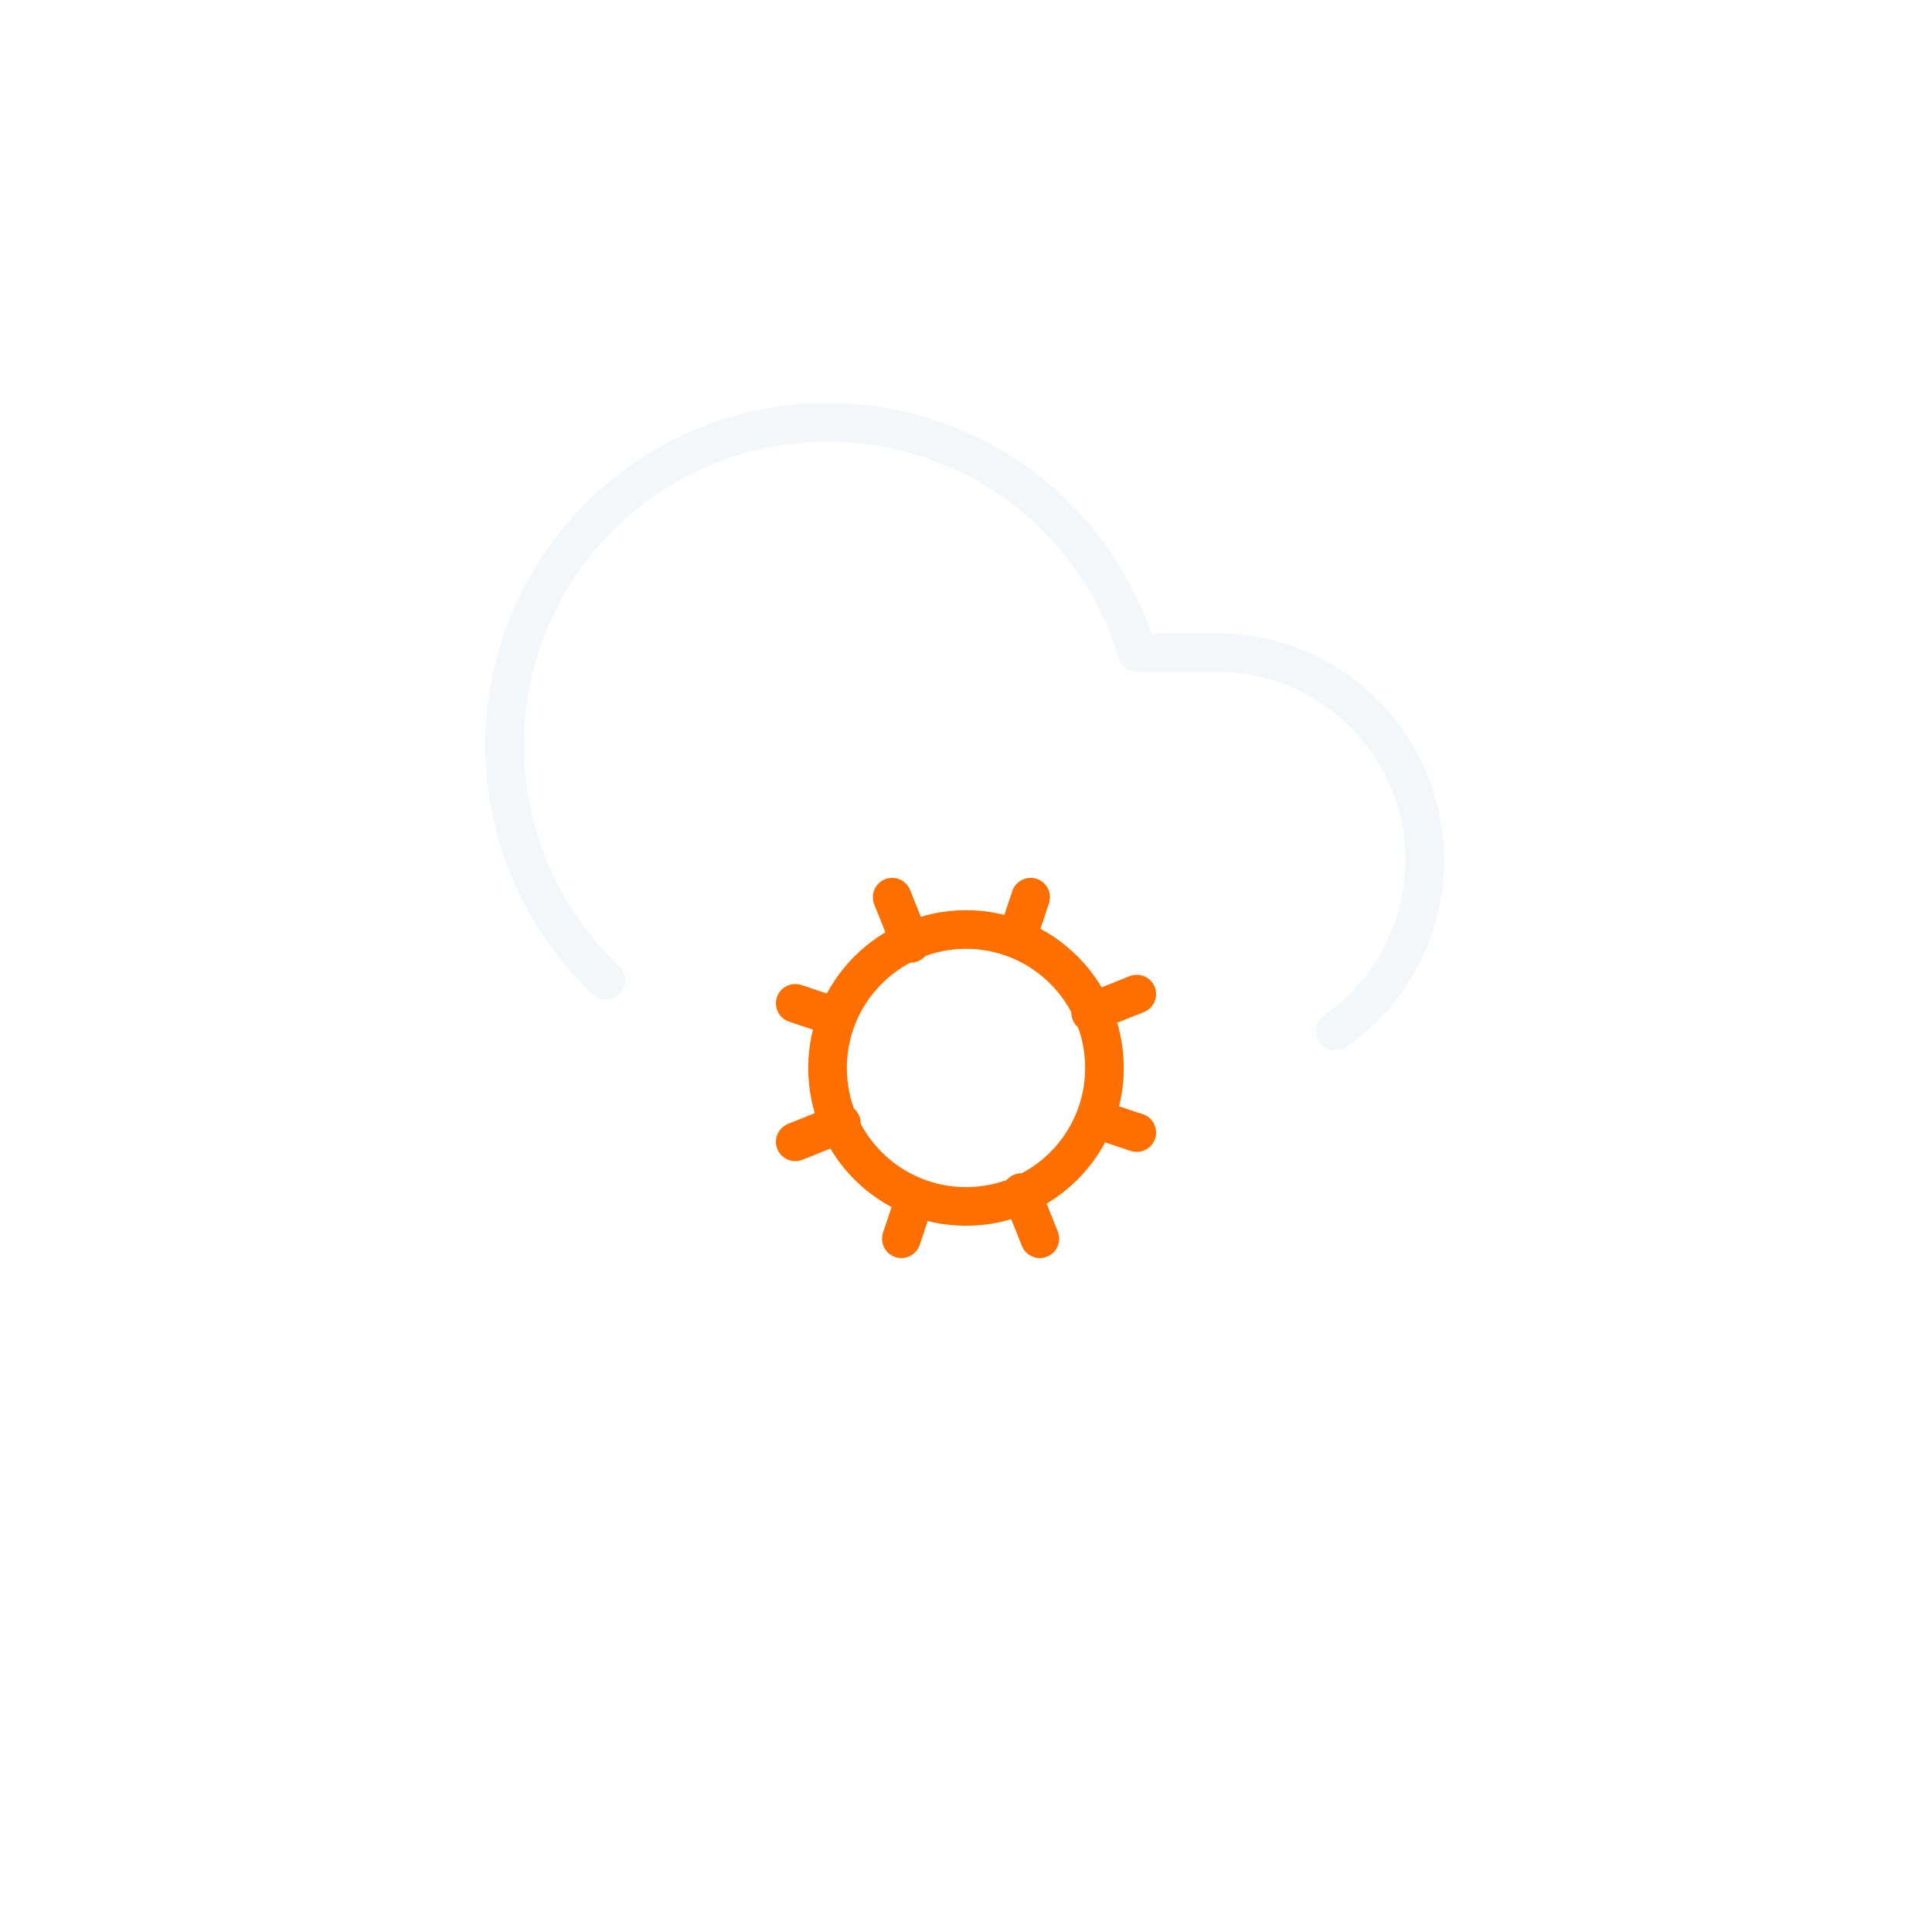 <svg width="150" height="150" viewBox="0 0 150 150" fill="none" xmlns="http://www.w3.org/2000/svg">
<g filter="url(#filter0_i_238_1284)">
<rect width="150" height="150" rx="30" fill="white" fill-opacity="0.1"/>
<path d="M75 103.667C80.937 103.667 85.75 98.854 85.75 92.917C85.75 86.98 80.937 82.167 75 82.167C69.063 82.167 64.25 86.98 64.25 92.917C64.25 98.854 69.063 103.667 75 103.667Z" stroke="#FF6F00" stroke-width="3" stroke-linecap="round" stroke-linejoin="round"/>
<path d="M47.05 86.108C44.252 83.468 42.099 80.219 40.758 76.614C39.416 73.008 38.922 69.142 39.313 65.315C39.704 61.488 40.971 57.802 43.014 54.543C45.058 51.283 47.823 48.538 51.098 46.518C54.372 44.498 58.067 43.259 61.897 42.895C65.726 42.532 69.588 43.054 73.184 44.422C76.78 45.789 80.013 47.966 82.633 50.783C85.253 53.6 87.19 56.981 88.294 60.667H94.709C98.127 60.713 101.442 61.844 104.175 63.897C106.908 65.95 108.918 68.818 109.915 72.088C110.912 75.358 110.844 78.859 109.721 82.088C108.598 85.317 106.478 88.105 103.667 90.05" stroke="#F3F7FA" stroke-width="3" stroke-linecap="round" stroke-linejoin="round"/>
<path d="M88.258 97.933L85.033 96.858" stroke="#FF6F00" stroke-width="3" stroke-linecap="round" stroke-linejoin="round"/>
<path d="M64.967 88.975L61.742 87.9" stroke="#FF6F00" stroke-width="3" stroke-linecap="round" stroke-linejoin="round"/>
<path d="M69.983 106.175L71.058 102.95" stroke="#FF6F00" stroke-width="3" stroke-linecap="round" stroke-linejoin="round"/>
<path d="M78.942 82.883L80.017 79.658" stroke="#FF6F00" stroke-width="3" stroke-linecap="round" stroke-linejoin="round"/>
<path d="M80.733 106.175L79.3 102.592" stroke="#FF6F00" stroke-width="3" stroke-linecap="round" stroke-linejoin="round"/>
<path d="M70.7 83.242L69.267 79.658" stroke="#FF6F00" stroke-width="3" stroke-linecap="round" stroke-linejoin="round"/>
<path d="M61.742 98.65L65.325 97.217" stroke="#FF6F00" stroke-width="3" stroke-linecap="round" stroke-linejoin="round"/>
<path d="M84.675 88.617L88.258 87.183" stroke="#FF6F00" stroke-width="3" stroke-linecap="round" stroke-linejoin="round"/>
</g>
<defs>
<filter id="filter0_i_238_1284" x="-50" y="-50" width="250" height="250" filterUnits="userSpaceOnUse" color-interpolation-filters="sRGB">
<feFlood flood-opacity="0" result="BackgroundImageFix"/>
<feBlend mode="normal" in="SourceGraphic" in2="BackgroundImageFix" result="shape"/>
<feColorMatrix in="SourceAlpha" type="matrix" values="0 0 0 0 0 0 0 0 0 0 0 0 0 0 0 0 0 0 127 0" result="hardAlpha"/>
<feOffset dy="-10"/>
<feGaussianBlur stdDeviation="10"/>
<feComposite in2="hardAlpha" operator="arithmetic" k2="-1" k3="1"/>
<feColorMatrix type="matrix" values="0 0 0 0 1 0 0 0 0 1 0 0 0 0 1 0 0 0 0.1 0"/>
<feBlend mode="normal" in2="shape" result="effect1_innerShadow_238_1284"/>
</filter>
</defs>
</svg>

